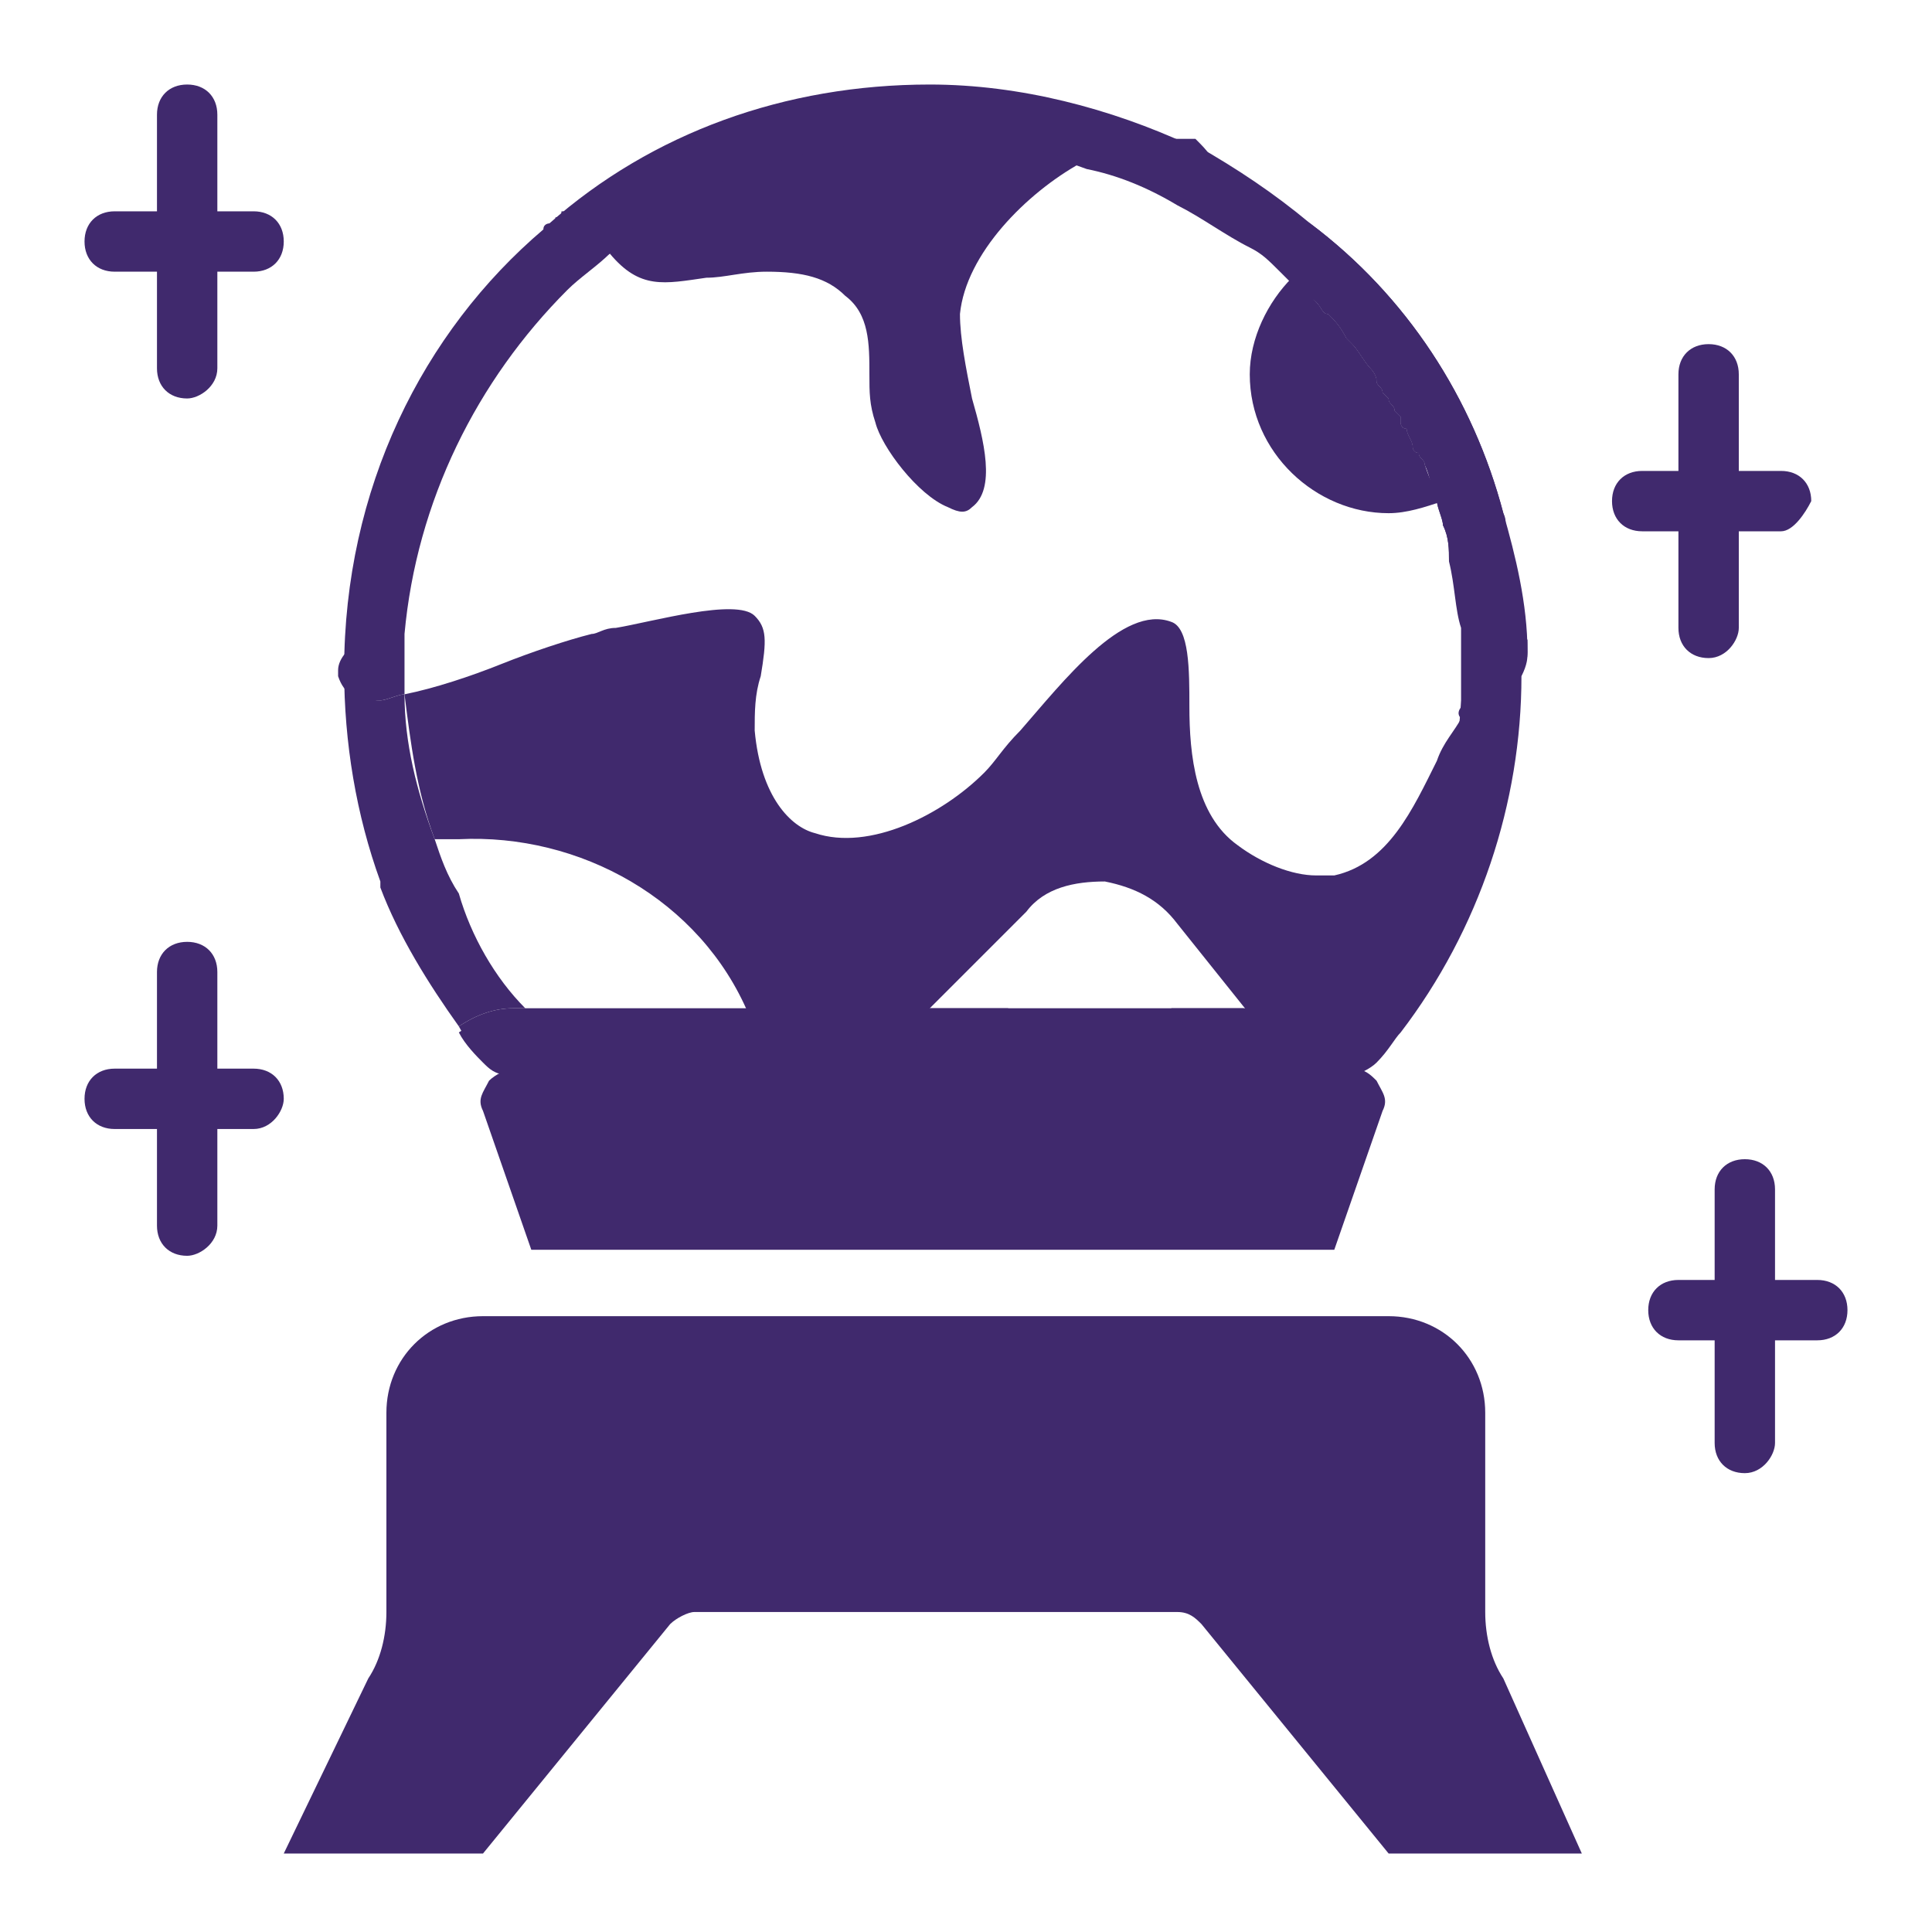 <?xml version="1.0" encoding="utf-8"?>
<!-- Generator: Adobe Illustrator 24.1.0, SVG Export Plug-In . SVG Version: 6.00 Build 0)  -->
<svg version="1.1" id="svg2" xmlns="http://www.w3.org/2000/svg" xmlns:xlink="http://www.w3.org/1999/xlink" x="0px" y="0px"
	 width="32px" height="32px" viewBox="0 0 32 32" style="enable-background:new 0 0 32 32;" xml:space="preserve">
<style type="text/css">
	.st0{fill:#40296D;}
</style>
<g>
	<g>
		<g>
			<path class="st0" d="M20,17.5l-0.6-0.8h-7c0,0.1,0.1,0.2,0.1,0.3c0.1,0.3,0,0.5-0.3,0.6c-0.1,0-0.1,0-0.2,0h8.4
				C20.2,17.7,20.1,17.6,20,17.5z M22.4,16.7H8.5c-0.3,0-0.6,0.1-0.9,0.3c0.1,0.2,0.3,0.4,0.4,0.5c0.1,0.1,0.2,0.2,0.4,0.2h14
				c0.1,0,0.3-0.1,0.4-0.2c0.2-0.2,0.3-0.4,0.4-0.5C23,16.8,22.7,16.7,22.4,16.7z M20,17.5l-0.6-0.8h-7c0,0.1,0.1,0.2,0.1,0.3
				c0.1,0.3,0,0.5-0.3,0.6c-0.1,0-0.1,0-0.2,0h8.4C20.2,17.7,20.1,17.6,20,17.5z"/>
			<path class="st0" d="M22.9,18.4l-0.8,2.3H8.8L8,18.4c-0.1-0.2,0-0.3,0.1-0.5c0.1-0.1,0.3-0.2,0.4-0.2h13.9c0.2,0,0.3,0.1,0.4,0.2
				C22.9,18.1,23,18.2,22.9,18.4z"/>
			<path class="st0" d="M15.1,17.6c-0.2-0.2-0.2-0.5,0-0.7l0.1-0.1h-2.9c0,0.1,0.1,0.2,0.1,0.3c0.1,0.3,0,0.5-0.3,0.6
				c-0.1,0-0.1,0-0.2,0h3.4C15.3,17.7,15.2,17.7,15.1,17.6z M15.1,17.6c-0.2-0.2-0.2-0.5,0-0.7l0.1-0.1h-2.9c0,0.1,0.1,0.2,0.1,0.3
				c0.1,0.3,0,0.5-0.3,0.6c-0.1,0-0.1,0-0.2,0h3.4C15.3,17.7,15.2,17.7,15.1,17.6z M25.3,10.8C25.3,10.8,25.3,10.7,25.3,10.8
				c0-0.8-0.2-1.6-0.4-2.3c-0.5-1.9-1.6-3.6-3.2-4.8c-0.6-0.5-1.2-0.9-1.9-1.3c0,0-0.1,0-0.1,0c-1.3-0.6-2.8-1-4.3-1
				c-2.4,0-4.6,0.8-6.3,2.3l0,0c0,0-0.1,0-0.1,0.1c0,0,0,0,0,0C7,5.5,5.7,8.1,5.7,11.1c0,0,0,0.1,0,0.1c0,0.3,0.3,0.4,0.6,0.4
				c0.1,0,0.3-0.1,0.4-0.1c0-0.1,0-0.3,0-0.4c0-0.2,0-0.4,0-0.6c0.2-2.2,1.2-4.2,2.7-5.7c0.2-0.2,0.5-0.4,0.7-0.6
				c1.5-1.1,3.4-1.8,5.4-1.8c0.9,0,1.7,0.1,2.5,0.4c0.5,0.1,1,0.3,1.5,0.6c0.4,0.2,0.8,0.5,1.2,0.7h0c0.2,0.1,0.3,0.2,0.5,0.4
				c0.1,0.1,0.2,0.2,0.3,0.3c0,0,0.1,0.1,0.1,0.1c0,0,0.1,0.1,0.1,0.1C21.7,4.9,21.8,5,21.8,5c0.1,0.1,0.1,0.2,0.2,0.2
				c0.1,0.1,0.2,0.2,0.3,0.4c0,0,0,0,0.1,0.1c0.1,0.1,0.2,0.3,0.3,0.4c0,0,0.1,0.1,0.1,0.2c0,0.1,0.1,0.1,0.1,0.2
				c0,0,0.1,0.1,0.1,0.1c0,0,0,0,0,0c0,0.1,0.1,0.1,0.1,0.2c0,0,0,0,0,0c0,0,0.1,0.1,0.1,0.1c0,0,0,0.1,0,0.1c0,0,0,0.1,0.1,0.1
				c0,0.1,0.1,0.2,0.1,0.3c0,0,0,0.1,0.1,0.1c0,0.1,0.1,0.1,0.1,0.2c0.1,0.2,0.1,0.4,0.2,0.6c0,0.1,0.1,0.3,0.1,0.4
				c0.1,0.2,0.1,0.4,0.1,0.6c0.1,0.4,0.1,0.8,0.2,1.1c0,0.2,0,0.4,0,0.7c0,0.2,0,0.3,0,0.5c-0.1,1.9-0.8,3.7-2,5.2H8.5
				c-0.3,0-0.6,0.1-0.9,0.3c0.1,0.2,0.3,0.4,0.4,0.5c0.1,0.1,0.2,0.2,0.4,0.2h14c0.1,0,0.3-0.1,0.4-0.2c0.2-0.2,0.3-0.4,0.4-0.5
				c1.3-1.7,2-3.8,2-5.9C25.3,11,25.3,10.9,25.3,10.8z M15.1,17.6c-0.2-0.2-0.2-0.5,0-0.7l0.1-0.1h-2.9c0,0.1,0.1,0.2,0.1,0.3
				c0.1,0.3,0,0.5-0.3,0.6c-0.1,0-0.1,0-0.2,0h3.4C15.3,17.7,15.2,17.7,15.1,17.6z M15.1,17.6c-0.2-0.2-0.2-0.5,0-0.7l0.1-0.1h-2.9
				c0,0.1,0.1,0.2,0.1,0.3c0.1,0.3,0,0.5-0.3,0.6c-0.1,0-0.1,0-0.2,0h3.4C15.3,17.7,15.2,17.7,15.1,17.6z"/>
			<path class="st0" d="M8.7,16.7H8.5c-0.3,0-0.6,0.1-0.9,0.3c-0.5-0.7-1-1.5-1.3-2.3c0,0,0,0,0,0c0,0,0-0.1,0-0.1c0,0,0,0,0,0
				c-0.4-1.1-0.6-2.3-0.6-3.5c0,0,0,0.1,0,0.1c0,0.3,0.3,0.4,0.6,0.4c0.1,0,0.3-0.1,0.4-0.1c0,0.8,0.2,1.6,0.5,2.4
				c0.1,0.3,0.2,0.6,0.4,0.9C7.8,15.5,8.2,16.2,8.7,16.7z"/>
			<path class="st0" d="M15.9,5.2c0,0.4,0.1,0.9,0.2,1.4c0.2,0.7,0.4,1.5,0,1.8c-0.1,0.1-0.2,0.1-0.4,0c-0.5-0.2-1.1-1-1.2-1.4
				c-0.1-0.3-0.1-0.5-0.1-0.8c0-0.5,0-1-0.4-1.3c-0.3-0.3-0.7-0.4-1.3-0.4c-0.4,0-0.7,0.1-1,0.1c-0.7,0.1-1.1,0.2-1.6-0.4
				c0,0-0.1-0.1-0.1-0.1c1.5-1.1,3.4-1.8,5.4-1.8c0.9,0,1.7,0.1,2.5,0.4C17,3.2,16,4.2,15.9,5.2z"/>
			<path class="st0" d="M24.3,11.6c-0.1,1.9-0.8,3.7-2,5.2h-1.6l-1.2-1.5c-0.3-0.4-0.7-0.6-1.2-0.7c-0.5,0-1,0.1-1.3,0.5l-1.7,1.7
				h-2.9c-0.8-1.9-2.8-3-4.8-2.9l-0.4,0c-0.3-0.8-0.4-1.6-0.5-2.4c0.5-0.1,1.1-0.3,1.6-0.5c0.5-0.2,1.1-0.4,1.5-0.5
				c0.1,0,0.2-0.1,0.4-0.1c0.6-0.1,2-0.5,2.3-0.2c0.2,0.2,0.2,0.4,0.1,1c-0.1,0.3-0.1,0.6-0.1,0.9c0.1,1.1,0.6,1.6,1,1.7
				c0.9,0.3,2.1-0.3,2.8-1c0.2-0.2,0.3-0.4,0.6-0.7c0.7-0.8,1.7-2.1,2.5-1.8c0.3,0.1,0.3,0.8,0.3,1.4c0,0.8,0.1,1.8,0.8,2.3
				c0.4,0.3,0.9,0.5,1.3,0.5c0.1,0,0.2,0,0.3,0c0.9-0.2,1.3-1.1,1.7-1.9c0.1-0.3,0.3-0.5,0.4-0.7C24.1,11.8,24.2,11.7,24.3,11.6z"/>
			<path class="st0" d="M26.2,30.7H23l-3.1-3.8c-0.1-0.1-0.2-0.2-0.4-0.2h-8c-0.1,0-0.3,0.1-0.4,0.2l-3.1,3.8H4.7l1.4-2.9
				c0.2-0.3,0.3-0.7,0.3-1.1v-3.3c0-0.9,0.7-1.6,1.6-1.6h15c0.9,0,1.6,0.7,1.6,1.6v3.3c0,0.4,0.1,0.8,0.3,1.1L26.2,30.7z"/>
			<path class="st0" d="M6.6,11.1c0,0.1,0,0.3,0,0.4c-0.1,0-0.3,0.1-0.4,0.1c-0.3,0-0.5-0.1-0.6-0.4c0,0,0-0.1,0-0.1
				c0-0.2,0.2-0.4,0.4-0.5c0.2,0,0.4-0.1,0.6-0.1C6.6,10.7,6.6,10.9,6.6,11.1z"/>
			<path class="st0" d="M25.3,10.8c0,0.2-0.1,0.4-0.3,0.5c-0.3,0.1-0.5,0.2-0.7,0.3c0-0.2,0-0.3,0-0.5c0-0.2,0-0.4,0-0.7
				c0.1-0.1,0.2-0.1,0.4-0.1c0.3-0.1,0.5,0.1,0.6,0.3C25.3,10.7,25.3,10.7,25.3,10.8C25.3,10.7,25.3,10.8,25.3,10.8z"/>
			<path class="st0" d="M9.9,3.9C10,4,10,4.1,10.1,4.2C9.8,4.4,9.6,4.6,9.3,4.8C9.2,4.6,9.1,4.4,9,4.2C8.9,4,9,3.8,9.1,3.7
				c0,0,0,0,0,0c0,0,0.1,0,0.1-0.1l0,0c0,0,0.1,0,0.1-0.1C9.6,3.5,9.8,3.6,9.9,3.9z"/>
			<path class="st0" d="M20.1,2.8c0,0.3-0.3,0.5-0.5,0.4c0,0-0.1,0-0.1,0C19,3,18.5,2.8,18,2.7c0.4-0.2,0.8-0.3,1.1-0.4
				c0.2,0,0.3,0,0.5,0c0,0,0.1,0,0.1,0c0,0,0.1,0,0.1,0C20,2.5,20.1,2.6,20.1,2.8z"/>
			<path class="st0" d="M24.9,8.5c-0.5-1.9-1.6-3.6-3.2-4.8c-0.2-0.1-0.4-0.2-0.6,0C21,3.7,20.8,3.9,20.7,4c0.2,0.1,0.3,0.2,0.5,0.4
				c0.1,0.1,0.2,0.2,0.3,0.3l0,0c0,0,0.1,0.1,0.1,0.1c0,0,0.1,0.1,0.1,0.1C21.7,4.9,21.8,5,21.8,5c0.1,0.1,0.1,0.2,0.2,0.2
				c0.1,0.1,0.2,0.2,0.3,0.4c0,0,0,0,0.1,0.1c0.1,0.1,0.2,0.3,0.3,0.4c0,0,0.1,0.1,0.1,0.2c0,0.1,0.1,0.1,0.1,0.2
				c0,0,0.1,0.1,0.1,0.1c0,0,0,0,0,0c0,0.1,0.1,0.1,0.1,0.2c0,0,0,0,0,0c0,0,0.1,0.1,0.1,0.1c0,0,0,0.1,0,0.1c0,0,0,0.1,0.1,0.1
				c0,0.1,0.1,0.2,0.1,0.3c0,0,0,0.1,0.1,0.1c0,0.1,0.1,0.1,0.1,0.2c0.1,0.2,0.1,0.4,0.2,0.6h0c0,0.1,0.1,0.3,0.1,0.4
				c0.1,0.2,0.1,0.4,0.1,0.6c0.2-0.1,0.4-0.2,0.6-0.3C24.9,8.9,25,8.7,24.9,8.5z"/>
			<path class="st0" d="M23.9,8.3c-0.3,0.1-0.6,0.2-0.9,0.2c-1.2,0-2.3-1-2.3-2.3c0-0.6,0.3-1.2,0.7-1.6c0,0,0.1,0.1,0.1,0.1
				c0,0,0.1,0.1,0.1,0.1C21.7,4.9,21.8,5,21.8,5c0.1,0.1,0.1,0.2,0.2,0.2c0.1,0.1,0.2,0.2,0.3,0.4c0,0,0,0,0.1,0.1
				c0.1,0.1,0.2,0.3,0.3,0.4c0,0,0.1,0.1,0.1,0.2c0,0.1,0.1,0.1,0.1,0.2c0,0,0.1,0.1,0.1,0.1c0,0,0,0,0,0c0,0.1,0.1,0.1,0.1,0.2
				c0,0,0,0,0,0c0,0,0.1,0.1,0.1,0.1c0,0,0,0.1,0,0.1c0,0,0,0.1,0.1,0.1c0,0.1,0.1,0.2,0.1,0.3c0,0,0,0.1,0.1,0.1
				c0,0.1,0.1,0.1,0.1,0.2C23.7,8,23.8,8.2,23.9,8.3z"/>
			<path class="st0" d="M12.2,17.7c-0.1,0-0.1,0-0.2,0c-0.2,0-0.4-0.1-0.5-0.3c-0.1-0.2-0.2-0.4-0.3-0.6h1.1c0,0.1,0.1,0.2,0.1,0.3
				C12.6,17.3,12.4,17.6,12.2,17.7z"/>
			<path class="st0" d="M3.1,6.6c-0.3,0-0.5-0.2-0.5-0.5V1.9c0-0.3,0.2-0.5,0.5-0.5c0.3,0,0.5,0.2,0.5,0.5v4.2
				C3.6,6.4,3.3,6.6,3.1,6.6z"/>
			<path class="st0" d="M4.2,4.5H1.9c-0.3,0-0.5-0.2-0.5-0.5c0-0.3,0.2-0.5,0.5-0.5h2.3c0.3,0,0.5,0.2,0.5,0.5
				C4.7,4.3,4.5,4.5,4.2,4.5z"/>
			<path class="st0" d="M3.1,20.8c-0.3,0-0.5-0.2-0.5-0.5v-4.2c0-0.3,0.2-0.5,0.5-0.5c0.3,0,0.5,0.2,0.5,0.5v4.2
				C3.6,20.6,3.3,20.8,3.1,20.8z"/>
			<path class="st0" d="M4.2,18.7H1.9c-0.3,0-0.5-0.2-0.5-0.5c0-0.3,0.2-0.5,0.5-0.5h2.3c0.3,0,0.5,0.2,0.5,0.5
				C4.7,18.4,4.5,18.7,4.2,18.7z"/>
			<path class="st0" d="M28.3,10.9c-0.3,0-0.5-0.2-0.5-0.5V6.2c0-0.3,0.2-0.5,0.5-0.5s0.5,0.2,0.5,0.5v4.2
				C28.8,10.6,28.6,10.9,28.3,10.9z"/>
			<path class="st0" d="M29.5,8.8h-2.3c-0.3,0-0.5-0.2-0.5-0.5c0-0.3,0.2-0.5,0.5-0.5h2.3c0.3,0,0.5,0.2,0.5,0.5
				C29.9,8.5,29.7,8.8,29.5,8.8z"/>
			<path class="st0" d="M28.9,24.4c-0.3,0-0.5-0.2-0.5-0.5v-4.2c0-0.3,0.2-0.5,0.5-0.5c0.3,0,0.5,0.2,0.5,0.5v4.2
				C29.4,24.1,29.2,24.4,28.9,24.4z"/>
			<path class="st0" d="M30.1,22.2h-2.3c-0.3,0-0.5-0.2-0.5-0.5s0.2-0.5,0.5-0.5h2.3c0.3,0,0.5,0.2,0.5,0.5S30.4,22.2,30.1,22.2z"/>
			<path class="st0" d="M15.3,16.7h1.4l-0.8,0.8c-0.1,0.1-0.2,0.1-0.3,0.1c-0.1,0-0.2,0-0.3-0.1c-0.2-0.2-0.2-0.5,0-0.7L15.3,16.7z"
				/>
			<path class="st0" d="M20.7,17.6c-0.1,0.1-0.2,0.1-0.3,0.1c-0.1,0-0.3-0.1-0.4-0.2l-0.6-0.8h1.2l0.1,0.2
				C20.9,17.1,20.9,17.5,20.7,17.6z"/>
		</g>
	</g>
</g>
</svg>
